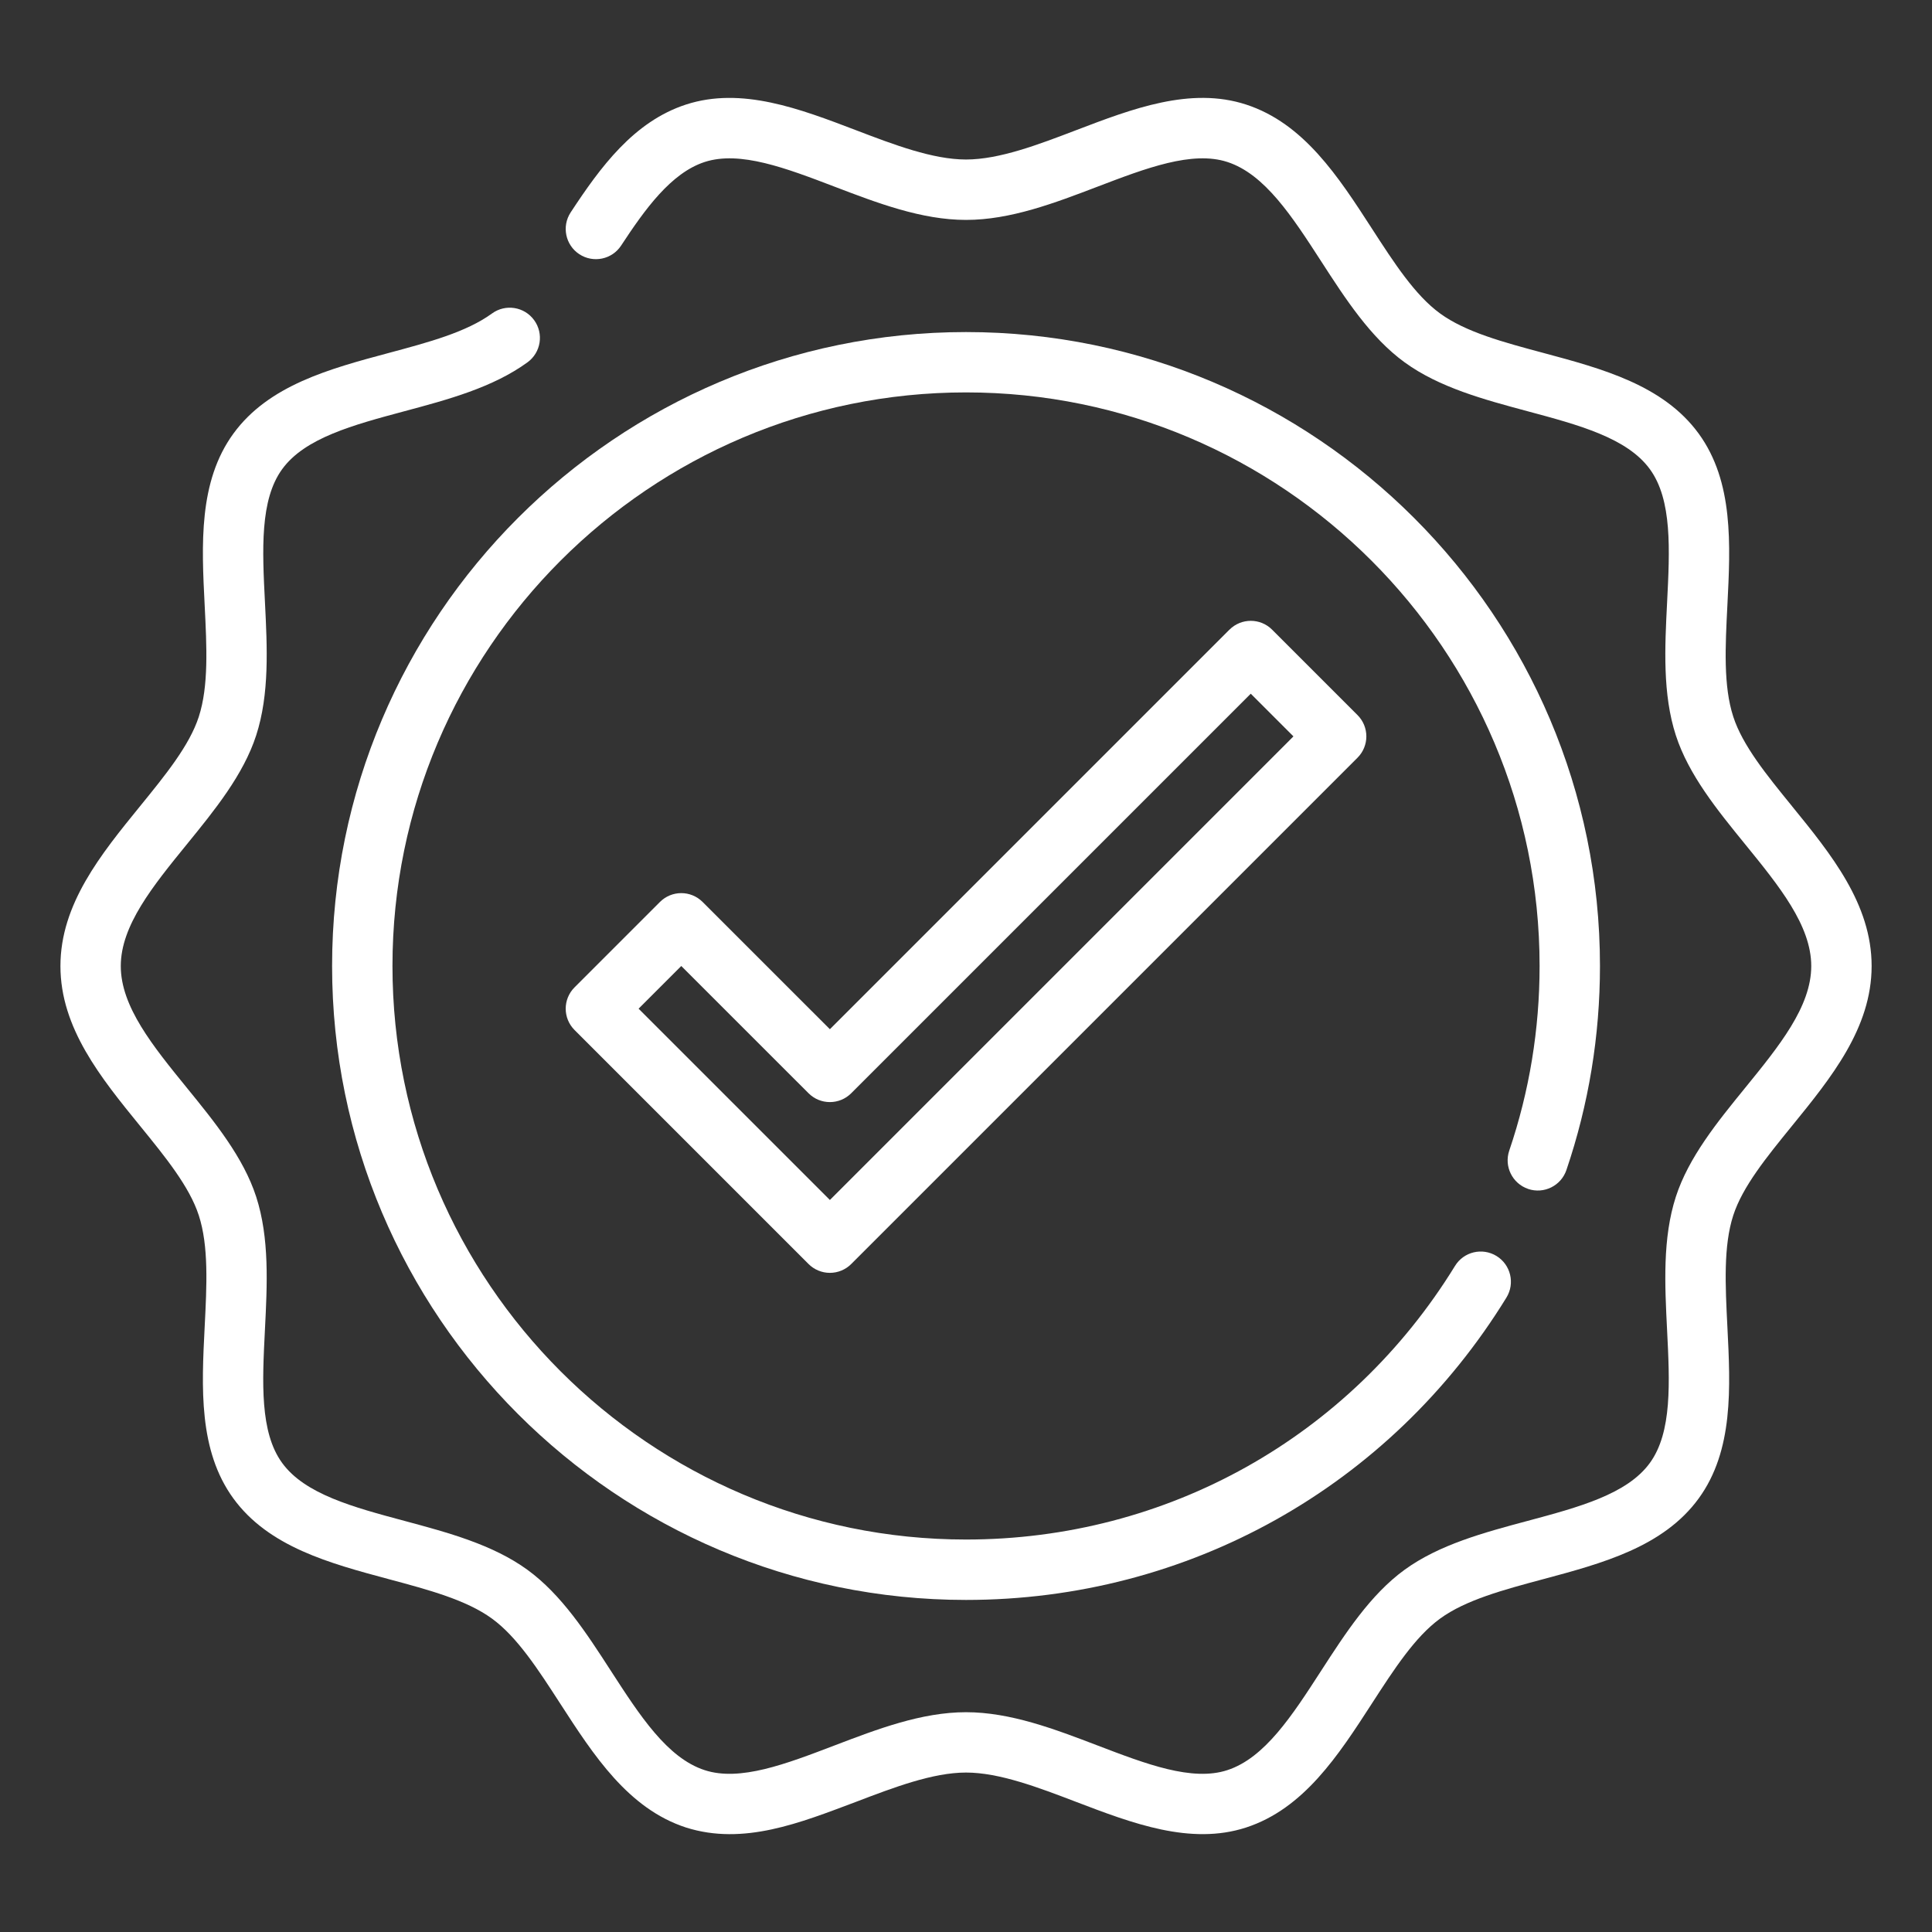 <?xml version="1.0" encoding="UTF-8"?>
<svg xmlns="http://www.w3.org/2000/svg" id="Icon" height="512" viewBox="0 0 64 64" width="512">
  <rect x="0" y="0" width="64" height="64" fill="#333333" stroke="none"/>
  <path d="m59.361 26.703c-.841-1.033-1.635-2.009-1.944-2.961-.331-1.018-.265-2.317-.195-3.692.102-2.013.208-4.094-.95-5.685-1.17-1.607-3.193-2.15-5.15-2.675-1.321-.354-2.568-.688-3.417-1.306-.832-.605-1.525-1.678-2.26-2.814-1.108-1.713-2.253-3.485-4.171-4.108-1.838-.597-3.766.14-5.63.852-1.249.477-2.54.97-3.643.97s-2.395-.493-3.643-.97c-1.865-.712-3.792-1.448-5.63-.852-1.733.563-2.839 2.074-3.824 3.574-.303.462-.174 1.082.287 1.385.463.303 1.082.175 1.385-.287.789-1.202 1.653-2.406 2.77-2.769 1.168-.377 2.688.203 4.298.818 1.418.542 2.885 1.102 4.357 1.102s2.938-.56 4.357-1.102c1.61-.615 3.133-1.195 4.298-.818 1.242.403 2.149 1.807 3.11 3.292.801 1.239 1.63 2.521 2.763 3.345 1.149.836 2.637 1.235 4.075 1.621 1.696.455 3.298.884 4.051 1.92.742 1.019.658 2.665.57 4.407-.076 1.496-.154 3.043.29 4.411.424 1.307 1.375 2.476 2.295 3.606 1.126 1.384 2.19 2.69 2.19 4.035s-1.064 2.651-2.19 4.035c-.92 1.13-1.871 2.299-2.295 3.606-.444 1.369-.366 2.916-.291 4.412.088 1.742.171 3.388-.57 4.407-.753 1.036-2.355 1.465-4.052 1.92-1.438.385-2.926.784-4.075 1.62-1.133.824-1.961 2.106-2.763 3.345-.96 1.485-1.868 2.889-3.109 3.292-1.165.38-2.687-.202-4.298-.818-1.418-.542-2.885-1.102-4.357-1.102s-2.938.56-4.357 1.102c-1.61.615-3.132 1.198-4.298.818-1.242-.403-2.149-1.807-3.11-3.292-.801-1.239-1.63-2.521-2.763-3.345-1.149-.836-2.637-1.235-4.075-1.621-1.696-.455-3.298-.884-4.051-1.92-.742-1.019-.658-2.665-.57-4.407.076-1.496.154-3.043-.29-4.411-.424-1.307-1.375-2.476-2.295-3.606-1.126-1.384-2.19-2.69-2.19-4.035s1.064-2.651 2.19-4.035c.92-1.13 1.871-2.299 2.295-3.606.444-1.369.366-2.916.291-4.412-.088-1.742-.171-3.388.57-4.407.753-1.036 2.355-1.465 4.052-1.92 1.438-.385 2.926-.784 4.075-1.62.447-.325.545-.95.22-1.397-.325-.447-.95-.546-1.397-.22-.849.618-2.096.952-3.416 1.306-1.957.525-3.981 1.067-5.151 2.675-1.157 1.59-1.052 3.672-.95 5.685.069 1.376.135 2.675-.195 3.693-.309.952-1.104 1.928-1.944 2.961-1.297 1.594-2.639 3.242-2.639 5.297s1.342 3.704 2.639 5.297c.841 1.033 1.635 2.009 1.944 2.961.331 1.018.265 2.317.195 3.692-.102 2.013-.208 4.094.95 5.685 1.17 1.607 3.193 2.15 5.15 2.675 1.321.354 2.568.688 3.417 1.306.832.605 1.525 1.678 2.26 2.814 1.108 1.713 2.253 3.485 4.171 4.108 1.905.601 3.773-.154 5.63-.852 1.249-.477 2.54-.97 3.643-.97s2.395.493 3.643.97c1.864.712 3.793 1.447 5.63.852 1.917-.623 3.063-2.395 4.171-4.108.735-1.136 1.428-2.208 2.26-2.814.849-.618 2.096-.952 3.416-1.306 1.957-.525 3.981-1.067 5.151-2.675 1.157-1.59 1.052-3.672.95-5.685-.069-1.376-.135-2.675.195-3.693.309-.952 1.104-1.928 1.944-2.961 1.297-1.594 2.639-3.242 2.639-5.297s-1.342-3.704-2.639-5.297z" style="fill: #fff;"></path>
  <path d="m50.62 39.385c.524.177 1.091-.103 1.269-.625.738-2.171 1.112-4.445 1.112-6.76 0-11.58-9.42-21-21-21s-21 9.42-21 21 9.42 21 21 21c7.354 0 14.046-3.745 17.902-10.017.289-.471.142-1.086-.328-1.376-.472-.289-1.087-.143-1.376.328-3.489 5.676-9.545 9.064-16.198 9.064-10.477 0-19-8.523-19-19s8.523-19 19-19 19 8.523 19 19c0 2.095-.338 4.153-1.005 6.116-.178.523.102 1.091.625 1.269z" style="fill: #fff;"></path>
  <path d="m40.726 20.859-13.235 13.235-4.216-4.215c-.391-.391-1.023-.391-1.414 0l-2.828 2.828c-.391.391-.391 1.023 0 1.414l7.751 7.751c.188.188.442.293.707.293s.52-.105.707-.293l16.771-16.771c.391-.391.391-1.023 0-1.414l-2.828-2.828c-.391-.391-1.023-.391-1.414 0zm-13.235 18.892-6.337-6.337 1.414-1.414 4.216 4.215c.391.391 1.023.391 1.414 0l13.235-13.235 1.414 1.414-15.356 15.357z" style="fill: #fff;"></path>
</svg>
